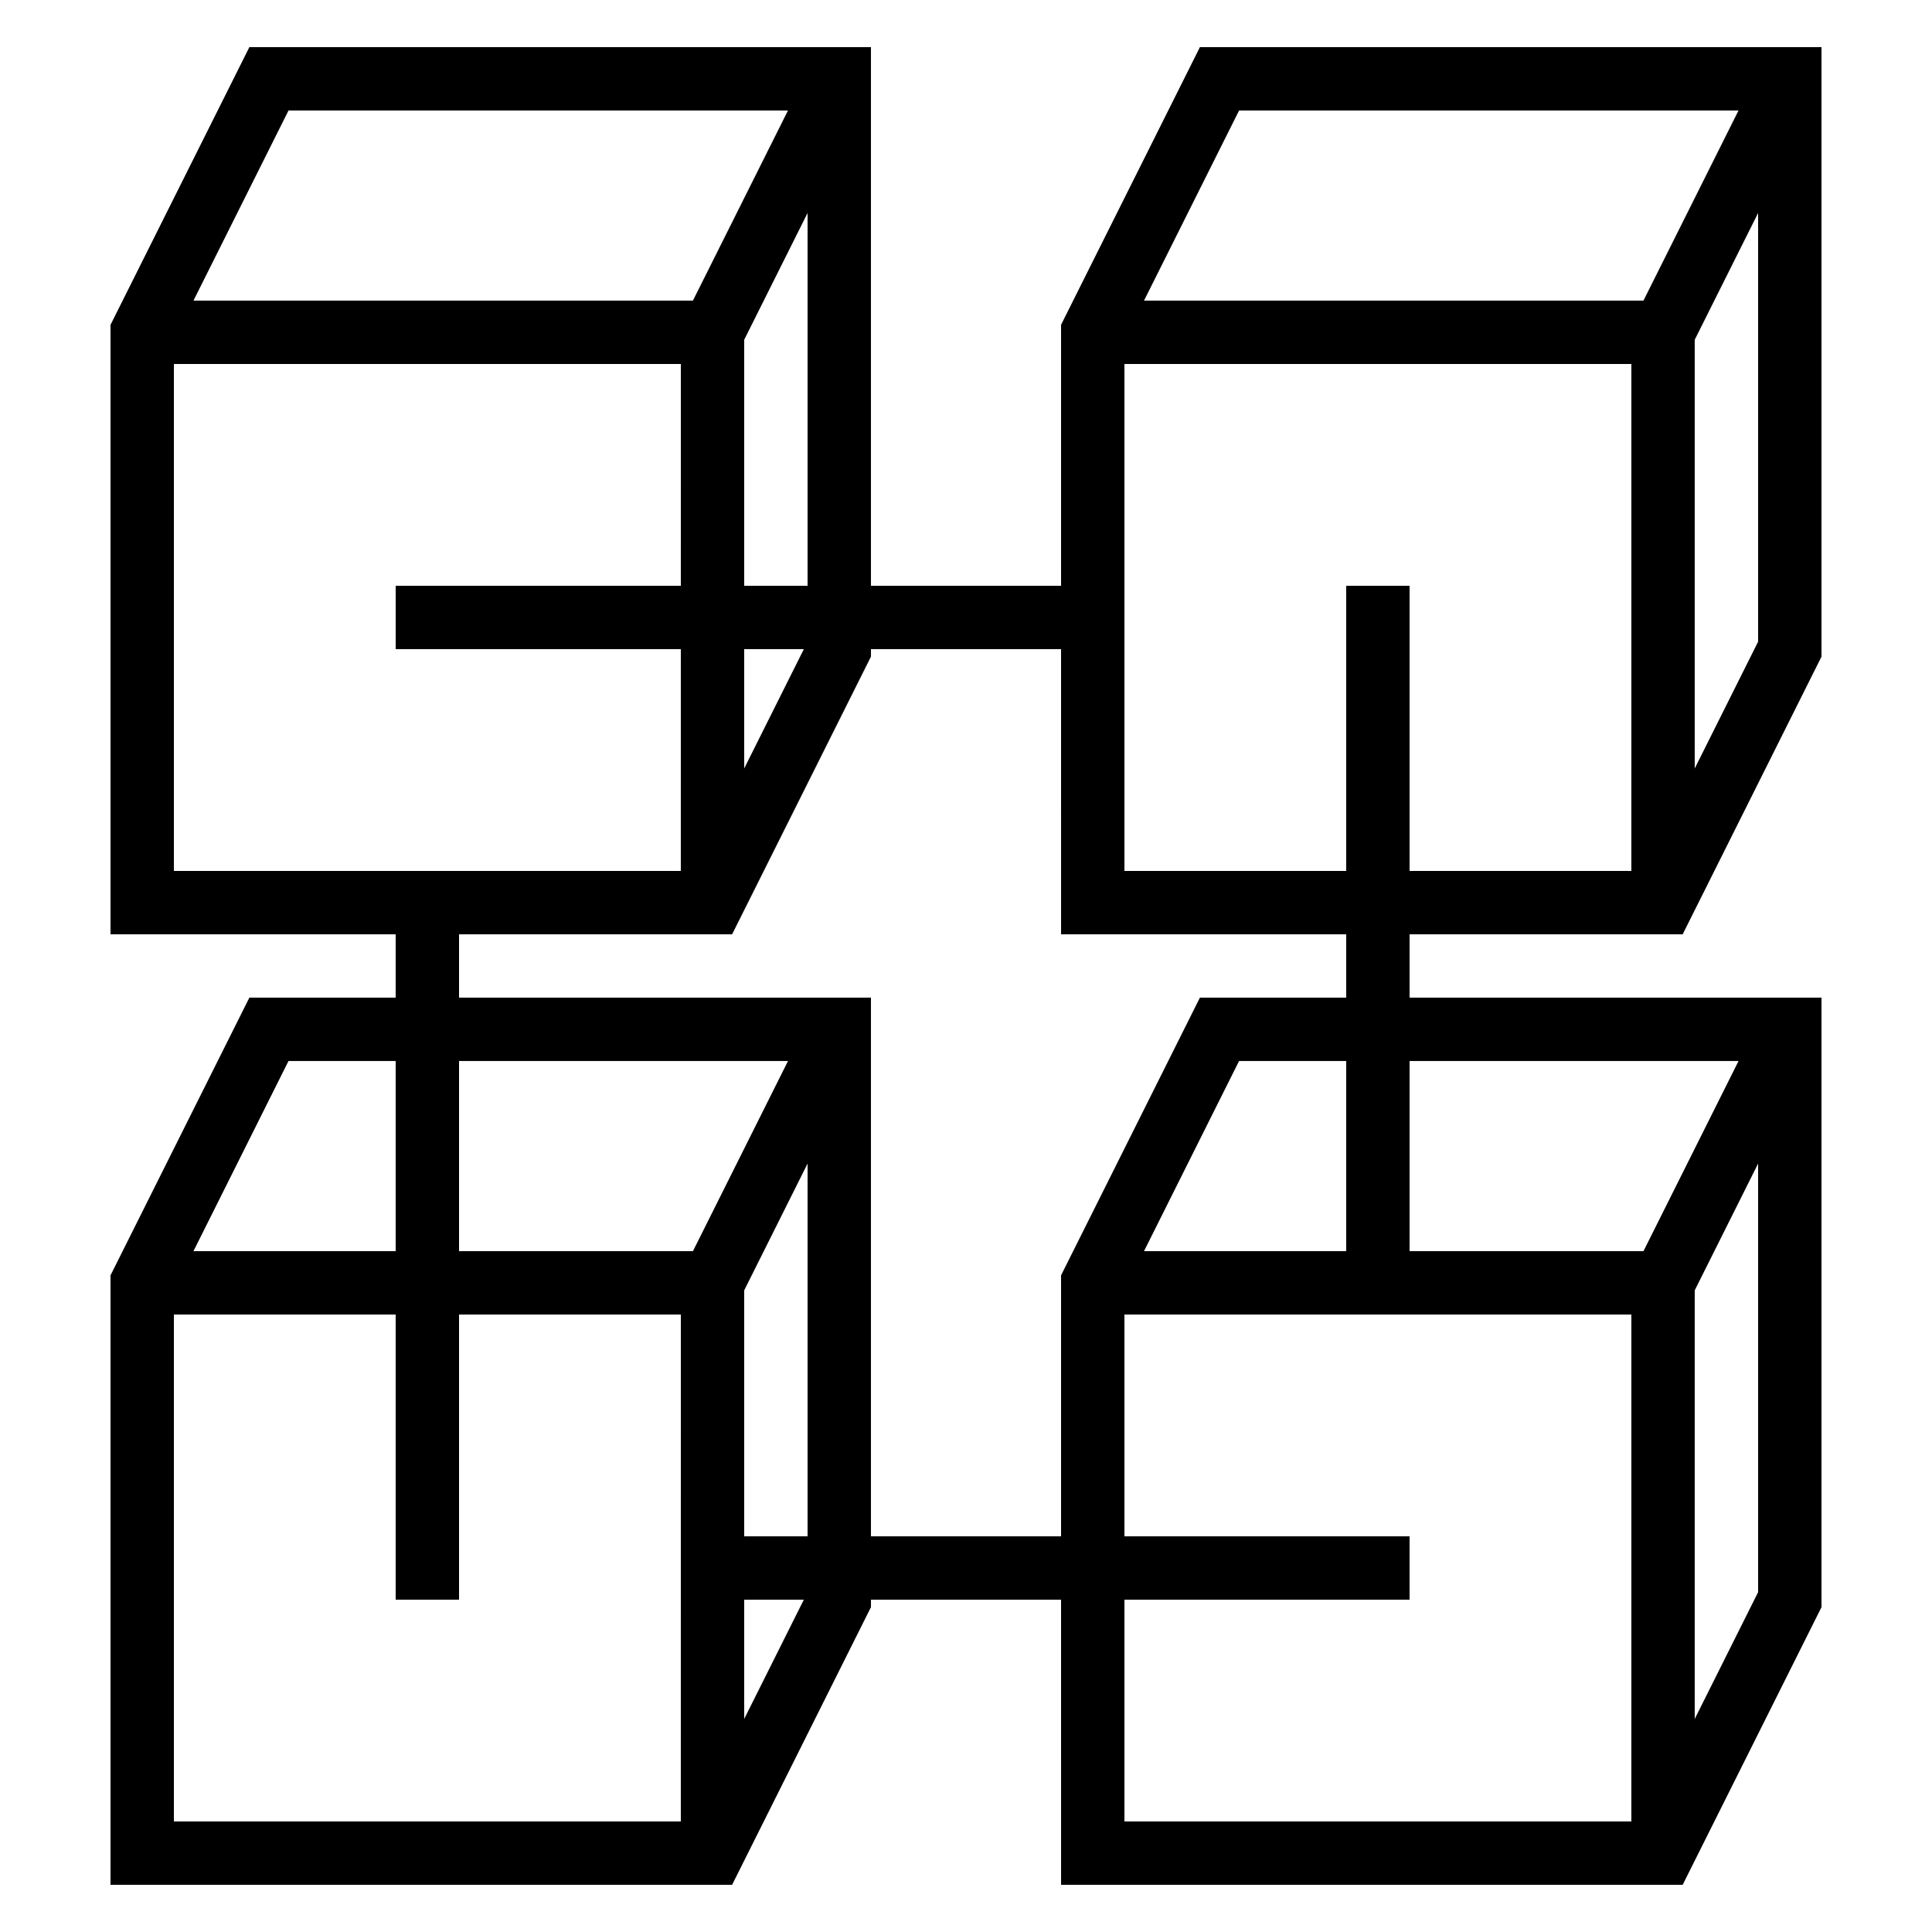 <?xml version="1.0" encoding="UTF-8"?>
<!-- Uploaded to: SVG Find, www.svgrepo.com, Generator: SVG Find Mixer Tools -->
<svg fill="#000000" width="800px" height="800px" version="1.1" viewBox="144 144 512 512" xmlns="http://www.w3.org/2000/svg">
 <g>
  <path d="m173.29 230.08 36.793-73.586h164.73v161.52l-36.797 73.59h-164.73zm16.793 3.965v140.77h137.55l30.383-60.762v-140.76h-137.56z"/>
  <path d="m324.43 240.46h-142.75v-16.793h159.54v159.54h-16.797z"/>
  <path d="m358.9 161.13 15.02 7.508-33.586 67.176-15.023-7.508z"/>
  <path d="m425.19 230.08 36.797-73.586h164.73v161.52l-36.793 73.59h-164.73zm16.797 3.965v140.77h137.55l30.379-60.762v-140.76h-137.55z"/>
  <path d="m576.33 240.46h-142.75v-16.793h159.54v159.54h-16.793z"/>
  <path d="m610.8 161.13 15.023 7.508-33.59 67.176-15.02-7.508z"/>
  <path d="m425.19 481.98 36.797-73.59h164.73v161.52l-36.793 73.59h-164.73zm16.797 3.965v140.76h137.55l30.379-60.758v-140.77h-137.55z"/>
  <path d="m576.33 492.36h-142.75v-16.793h159.54v159.54h-16.793z"/>
  <path d="m610.8 413.04 15.023 7.512-33.59 67.176-15.02-7.512z"/>
  <path d="m173.29 481.98 36.793-73.59h164.73v161.52l-36.797 73.59h-164.73zm16.793 3.965v140.76h137.55l30.383-60.758v-140.77h-137.56z"/>
  <path d="m324.43 492.36h-142.75v-16.793h159.54v159.54h-16.797z"/>
  <path d="m358.9 413.04 15.02 7.512-33.586 67.176-15.023-7.512z"/>
  <path d="m265.65 567.93h-16.793v-184.73h16.793z"/>
  <path d="m248.86 316.03v-16.793h184.73v16.793z"/>
  <path d="m500.76 299.24h16.793v184.73h-16.793z"/>
  <path d="m517.55 551.14v16.793h-184.73v-16.793z"/>
 </g>
</svg>